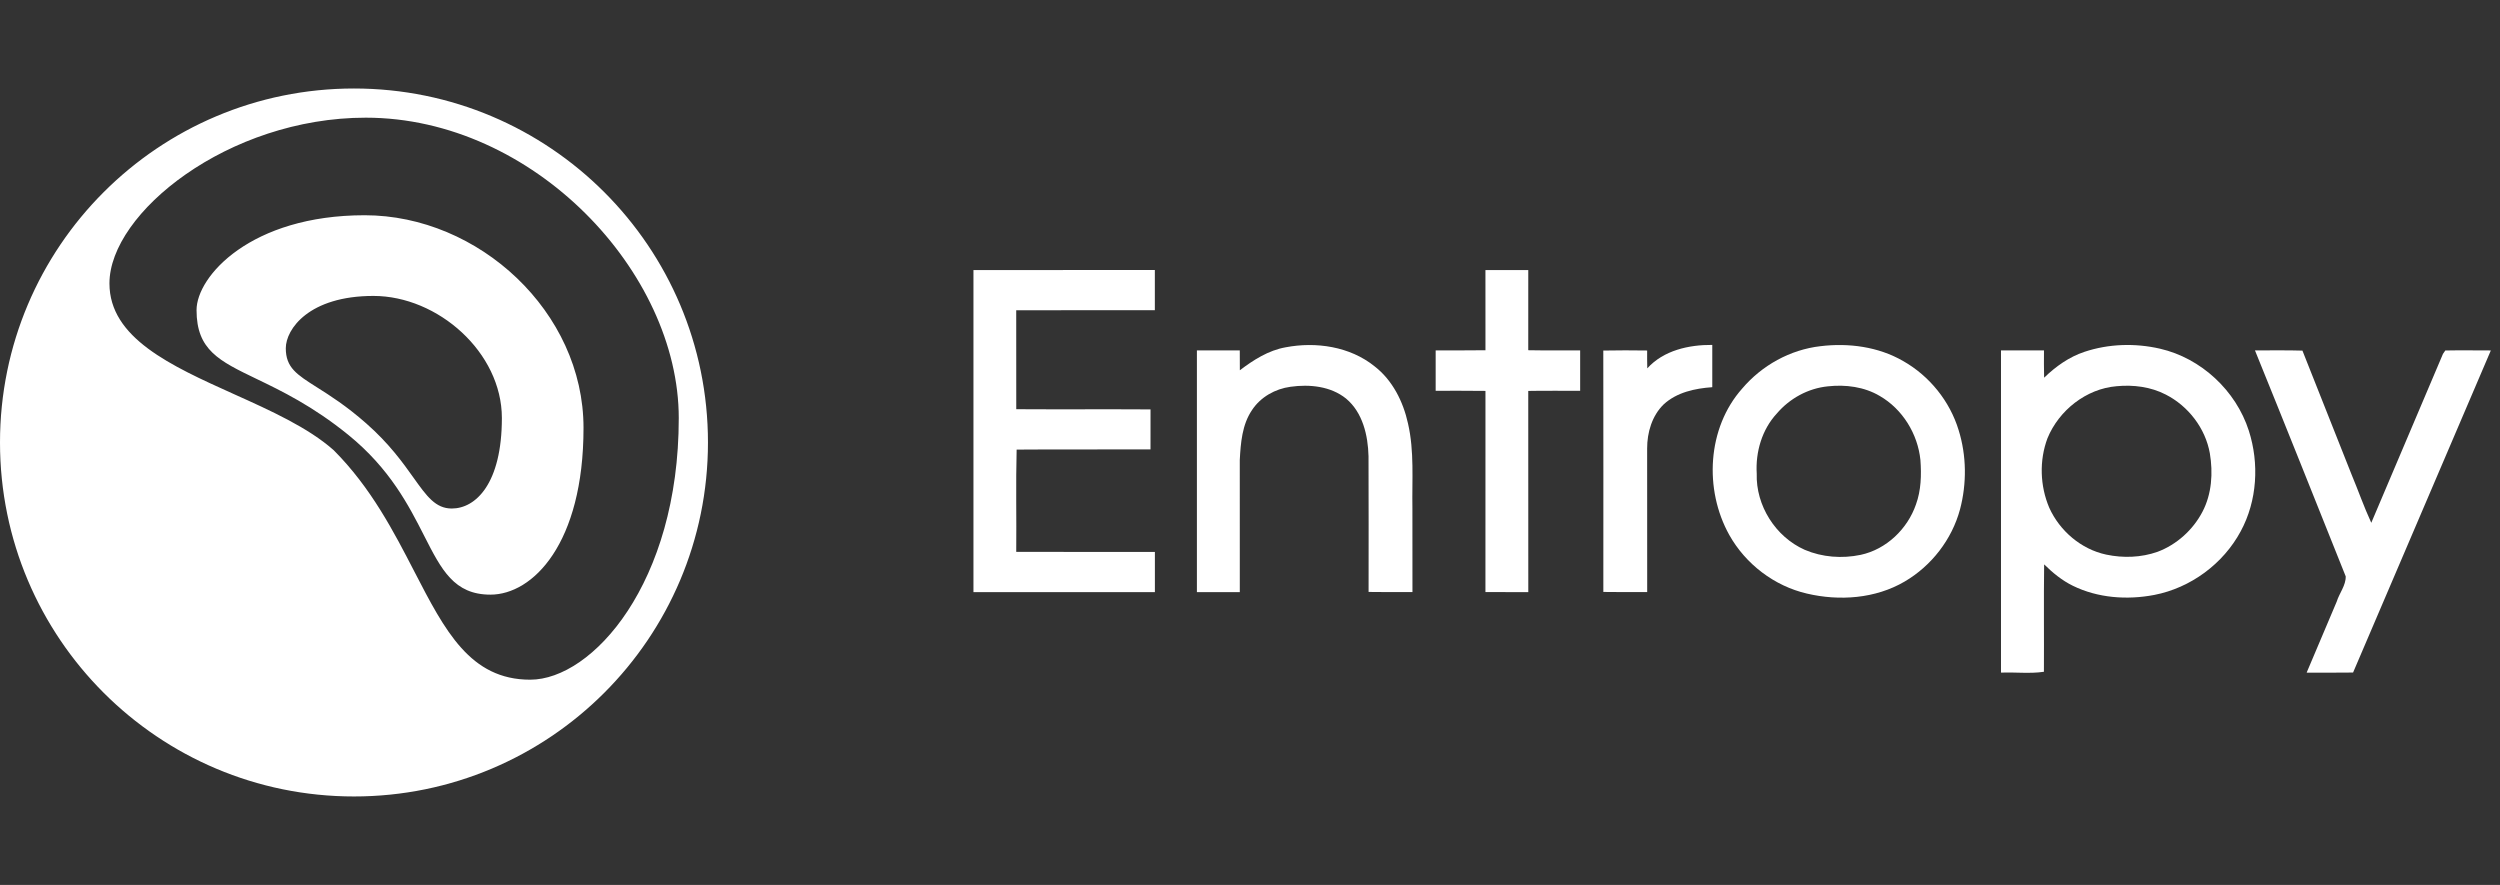 <svg width="113" height="40" viewBox="0 0 113 40" fill="none" xmlns="http://www.w3.org/2000/svg">
	<rect x="0" y="0" width="113" height="40" fill="#333333" stroke="none"/>
	<path d="M16 4C24.837 4 32 11.163 32 20C32 28.837 24.837 36 16 36C7.163 36 0 28.837 0 20C0 11.163 7.163 4 16 4ZM16.534 5.319C10.31 5.319 4.947 9.631 4.947 12.81C4.947 15.278 7.725 16.53 10.562 17.809C12.233 18.561 13.925 19.323 15.083 20.349C16.77 22.039 17.805 24.043 18.73 25.836C20.113 28.513 21.253 30.722 23.964 30.722C26.768 30.721 30.68 26.368 30.68 18.898C30.68 12.292 24.102 5.319 16.534 5.319ZM16.485 9.729C21.636 9.73 26.375 14.095 26.375 19.339C26.375 24.583 24.077 26.878 22.168 26.878C20.526 26.878 19.956 25.759 19.172 24.217C18.484 22.866 17.631 21.19 15.747 19.659C14.134 18.349 12.714 17.665 11.59 17.124C9.903 16.312 8.884 15.82 8.884 14.017C8.884 12.489 11.335 9.729 16.485 9.729ZM16.879 13.376C13.967 13.376 12.918 14.876 12.918 15.741C12.918 16.616 13.413 16.929 14.328 17.508C14.909 17.875 15.659 18.349 16.559 19.142C17.593 20.052 18.21 20.916 18.692 21.593C19.291 22.433 19.686 22.985 20.421 22.985C21.5 22.985 22.684 21.864 22.685 18.895C22.685 15.927 19.791 13.376 16.879 13.376Z" fill="white"/>
	<path d="M44 12.206C46.733 12.205 49.465 12.207 52.199 12.205C52.202 12.81 52.2 13.417 52.199 14.022C50.11 14.024 48.021 14.017 45.933 14.025C45.938 15.516 45.935 17.006 45.935 18.496C47.958 18.509 49.981 18.492 52.004 18.505C52.005 19.108 52.005 19.71 52.003 20.313C49.986 20.323 47.968 20.305 45.952 20.322C45.912 21.861 45.949 23.403 45.934 24.943C48.023 24.953 50.112 24.943 52.201 24.948C52.199 25.553 52.199 26.158 52.201 26.763C49.468 26.761 46.734 26.763 44 26.763C44 21.91 44.001 17.058 44 12.206Z" fill="white"/>
	<path d="M67.142 12.206C67.787 12.206 68.432 12.206 69.078 12.206C69.076 13.414 69.079 14.622 69.077 15.83C69.859 15.846 70.641 15.833 71.423 15.838C71.421 16.446 71.421 17.055 71.423 17.663C70.641 17.668 69.859 17.655 69.077 17.67C69.079 20.701 69.076 23.732 69.079 26.764C68.432 26.761 67.787 26.763 67.142 26.762C67.143 23.731 67.141 20.7 67.143 17.669C66.392 17.656 65.642 17.667 64.892 17.663C64.89 17.055 64.89 16.446 64.892 15.837C65.642 15.834 66.392 15.844 67.143 15.831C67.141 14.622 67.144 13.414 67.142 12.206Z" fill="white"/>
	<path d="M58.111 15.698C59.483 15.436 61.017 15.661 62.127 16.555C62.941 17.183 63.426 18.154 63.642 19.143C63.931 20.398 63.819 21.693 63.841 22.968C63.842 24.233 63.838 25.498 63.843 26.761C63.182 26.76 62.521 26.769 61.86 26.756C61.861 24.711 61.866 22.666 61.857 20.621C61.834 19.681 61.596 18.644 60.841 18.015C60.147 17.455 59.19 17.361 58.333 17.482C57.64 17.575 56.978 17.945 56.591 18.535C56.142 19.196 56.079 20.018 56.038 20.792C56.04 22.782 56.038 24.773 56.039 26.764C55.393 26.761 54.746 26.763 54.1 26.763C54.101 23.122 54.101 19.479 54.1 15.838C54.746 15.836 55.392 15.837 56.038 15.837C56.039 16.137 56.038 16.436 56.041 16.736C56.659 16.268 57.332 15.836 58.111 15.698Z" fill="white"/>
	<path d="M74.457 16.65C75.193 15.834 76.338 15.582 77.395 15.59C77.396 16.227 77.397 16.864 77.395 17.501C76.615 17.556 75.794 17.731 75.2 18.276C74.67 18.789 74.449 19.551 74.451 20.274C74.452 22.436 74.448 24.598 74.453 26.76C73.791 26.762 73.131 26.767 72.471 26.756C72.472 23.119 72.475 19.483 72.469 15.845C73.129 15.83 73.79 15.835 74.451 15.843C74.45 16.112 74.449 16.38 74.457 16.65Z" fill="white"/>
	<path d="M82.281 15.648C83.554 15.493 84.898 15.669 86.021 16.318C87.213 16.993 88.133 18.134 88.531 19.445C88.89 20.601 88.901 21.859 88.592 23.027C88.225 24.387 87.3 25.58 86.085 26.289C84.767 27.06 83.141 27.175 81.674 26.83C80.199 26.489 78.899 25.495 78.162 24.177C77.021 22.13 77.162 19.343 78.748 17.562C79.636 16.516 80.913 15.806 82.281 15.648ZM82.626 17.462C81.73 17.549 80.893 18.009 80.311 18.692C79.64 19.417 79.346 20.431 79.404 21.406C79.36 22.852 80.252 24.263 81.573 24.851C82.364 25.189 83.263 25.256 84.103 25.079C85.262 24.83 86.219 23.911 86.602 22.8C86.835 22.159 86.852 21.466 86.803 20.792C86.682 19.612 85.997 18.493 84.964 17.897C84.266 17.483 83.422 17.375 82.626 17.462Z" fill="white"/>
	<path d="M94.217 15.903C95.311 15.537 96.512 15.503 97.634 15.761C99.492 16.189 101.065 17.655 101.647 19.468C102.122 20.949 102.027 22.632 101.283 24.009C100.492 25.485 99.018 26.572 97.374 26.891C96.146 27.126 94.825 27.032 93.693 26.477C93.203 26.238 92.781 25.889 92.395 25.51C92.373 27.128 92.395 28.747 92.385 30.364C91.753 30.46 91.089 30.375 90.445 30.403C90.443 25.548 90.443 20.692 90.445 15.837C91.093 15.837 91.74 15.836 92.388 15.838C92.387 16.249 92.381 16.661 92.394 17.072C92.916 16.567 93.522 16.133 94.217 15.903ZM95.669 17.457C94.296 17.572 93.066 18.545 92.547 19.806C92.169 20.811 92.207 21.963 92.626 22.949C93.099 23.997 94.068 24.828 95.201 25.068C95.966 25.231 96.782 25.203 97.523 24.941C98.388 24.616 99.12 23.954 99.549 23.136C99.974 22.329 100.033 21.375 99.885 20.489C99.684 19.358 98.915 18.358 97.896 17.836C97.216 17.483 96.425 17.384 95.669 17.457Z" fill="white"/>
	<path d="M101.924 15.838C102.639 15.841 103.354 15.826 104.07 15.848C104.809 17.712 105.55 19.576 106.288 21.441C106.592 22.168 106.851 22.915 107.182 23.63C108.263 21.086 109.343 18.542 110.422 15.996C110.448 15.958 110.501 15.881 110.528 15.842C111.213 15.828 111.9 15.84 112.586 15.84C110.513 20.693 108.434 25.545 106.359 30.399C105.659 30.409 104.96 30.403 104.26 30.403C104.712 29.335 105.169 28.268 105.617 27.199C105.735 26.814 106.039 26.456 106.026 26.052C104.664 22.645 103.305 19.237 101.924 15.838Z" fill="white"/>
</svg>

